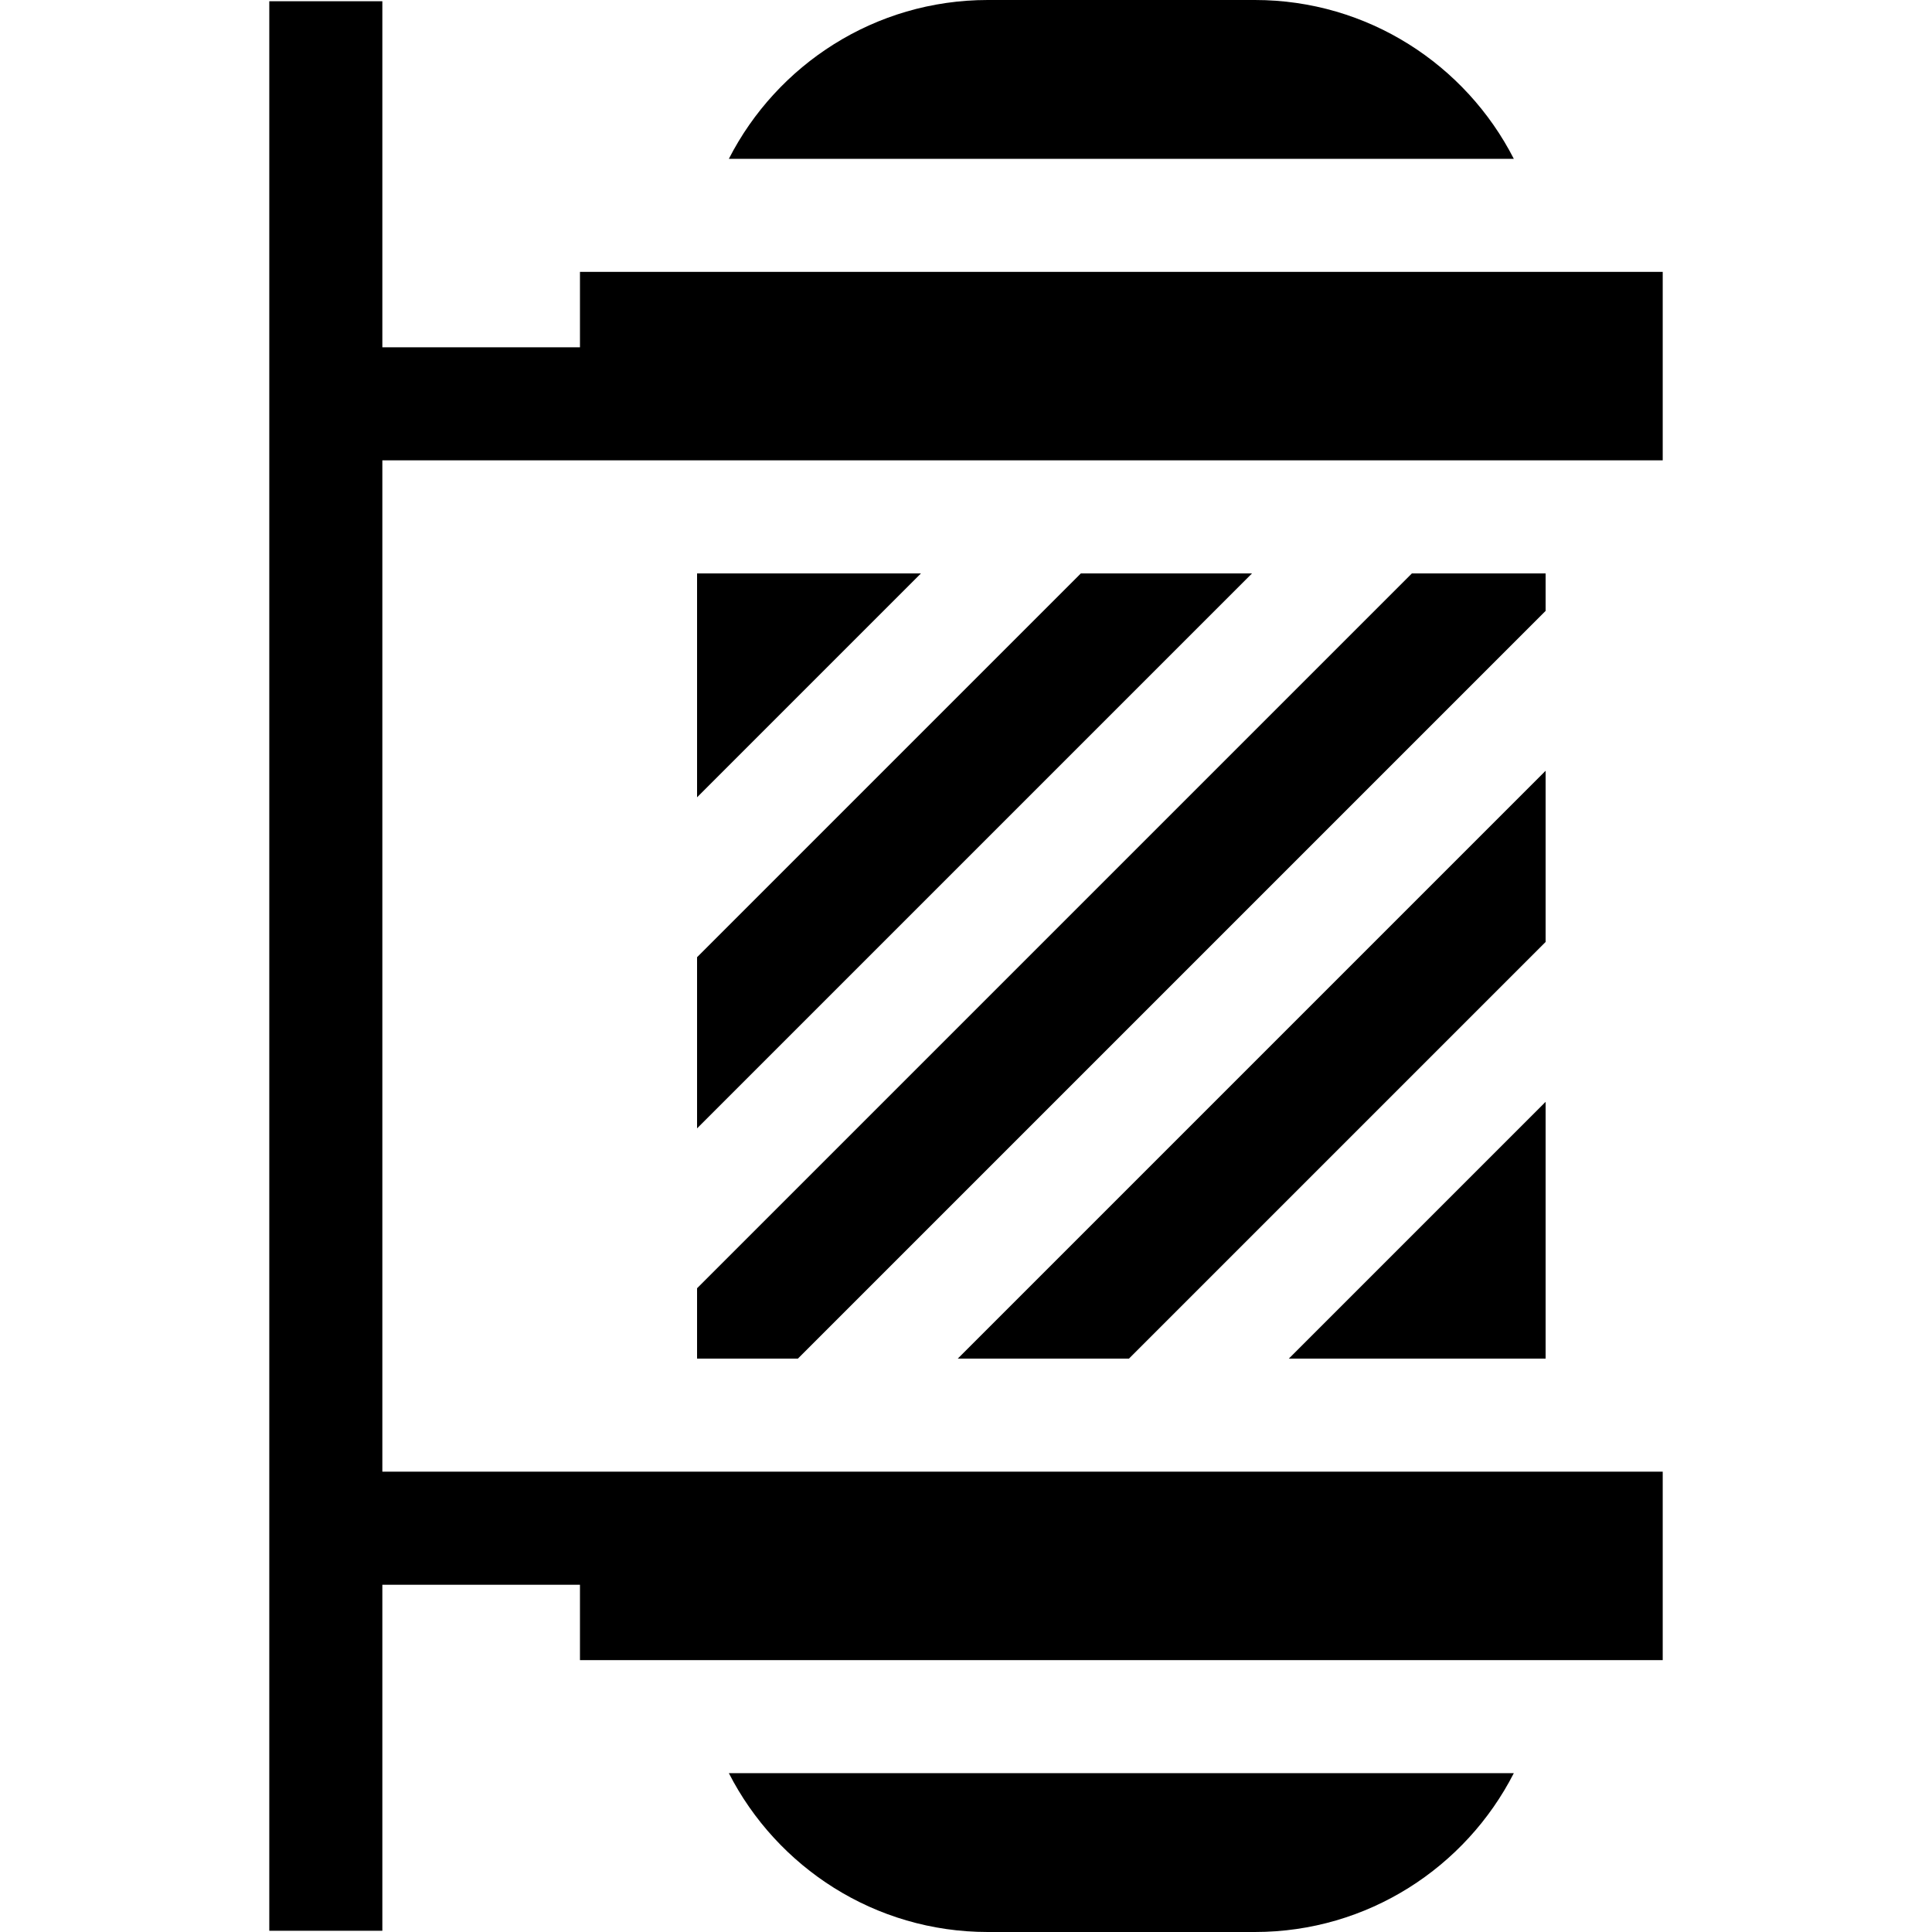 <svg id="Layer_1" enable-background="new 0 0 512.662 512.662" height="512" viewBox="0 0 512.662 512.662" width="512" xmlns="http://www.w3.org/2000/svg"><g><path d="m262.115 512.662h70.87c29.942 0 55.933-17.157 68.711-42.146h-208.292c12.778 24.989 38.77 42.146 68.711 42.146z"/><path d="m410.133 152.152h-35.474l-189.691 189.691v18.668h26.755l198.41-198.41z"/><path d="m184.968 299.417 147.265-147.265h-45.422l-101.843 101.843z"/><path d="m244.385 152.152h-59.417v59.417z"/><path d="m441.207 122.152v-50.006h-287.313v20.004h-52.438v-91.816h-30v512h30v-91.821h52.438v20.003h287.313v-50.005l-339.751.002v-268.363z"/><path d="m332.985 0h-70.87c-29.942 0-55.933 17.157-68.711 42.146h208.292c-12.778-24.989-38.769-42.146-68.711-42.146z"/><path d="m299.571 360.511 110.562-110.562v-45.423l-155.985 155.985z"/><path d="m341.997 360.511h68.136v-68.136z"/></g></svg>